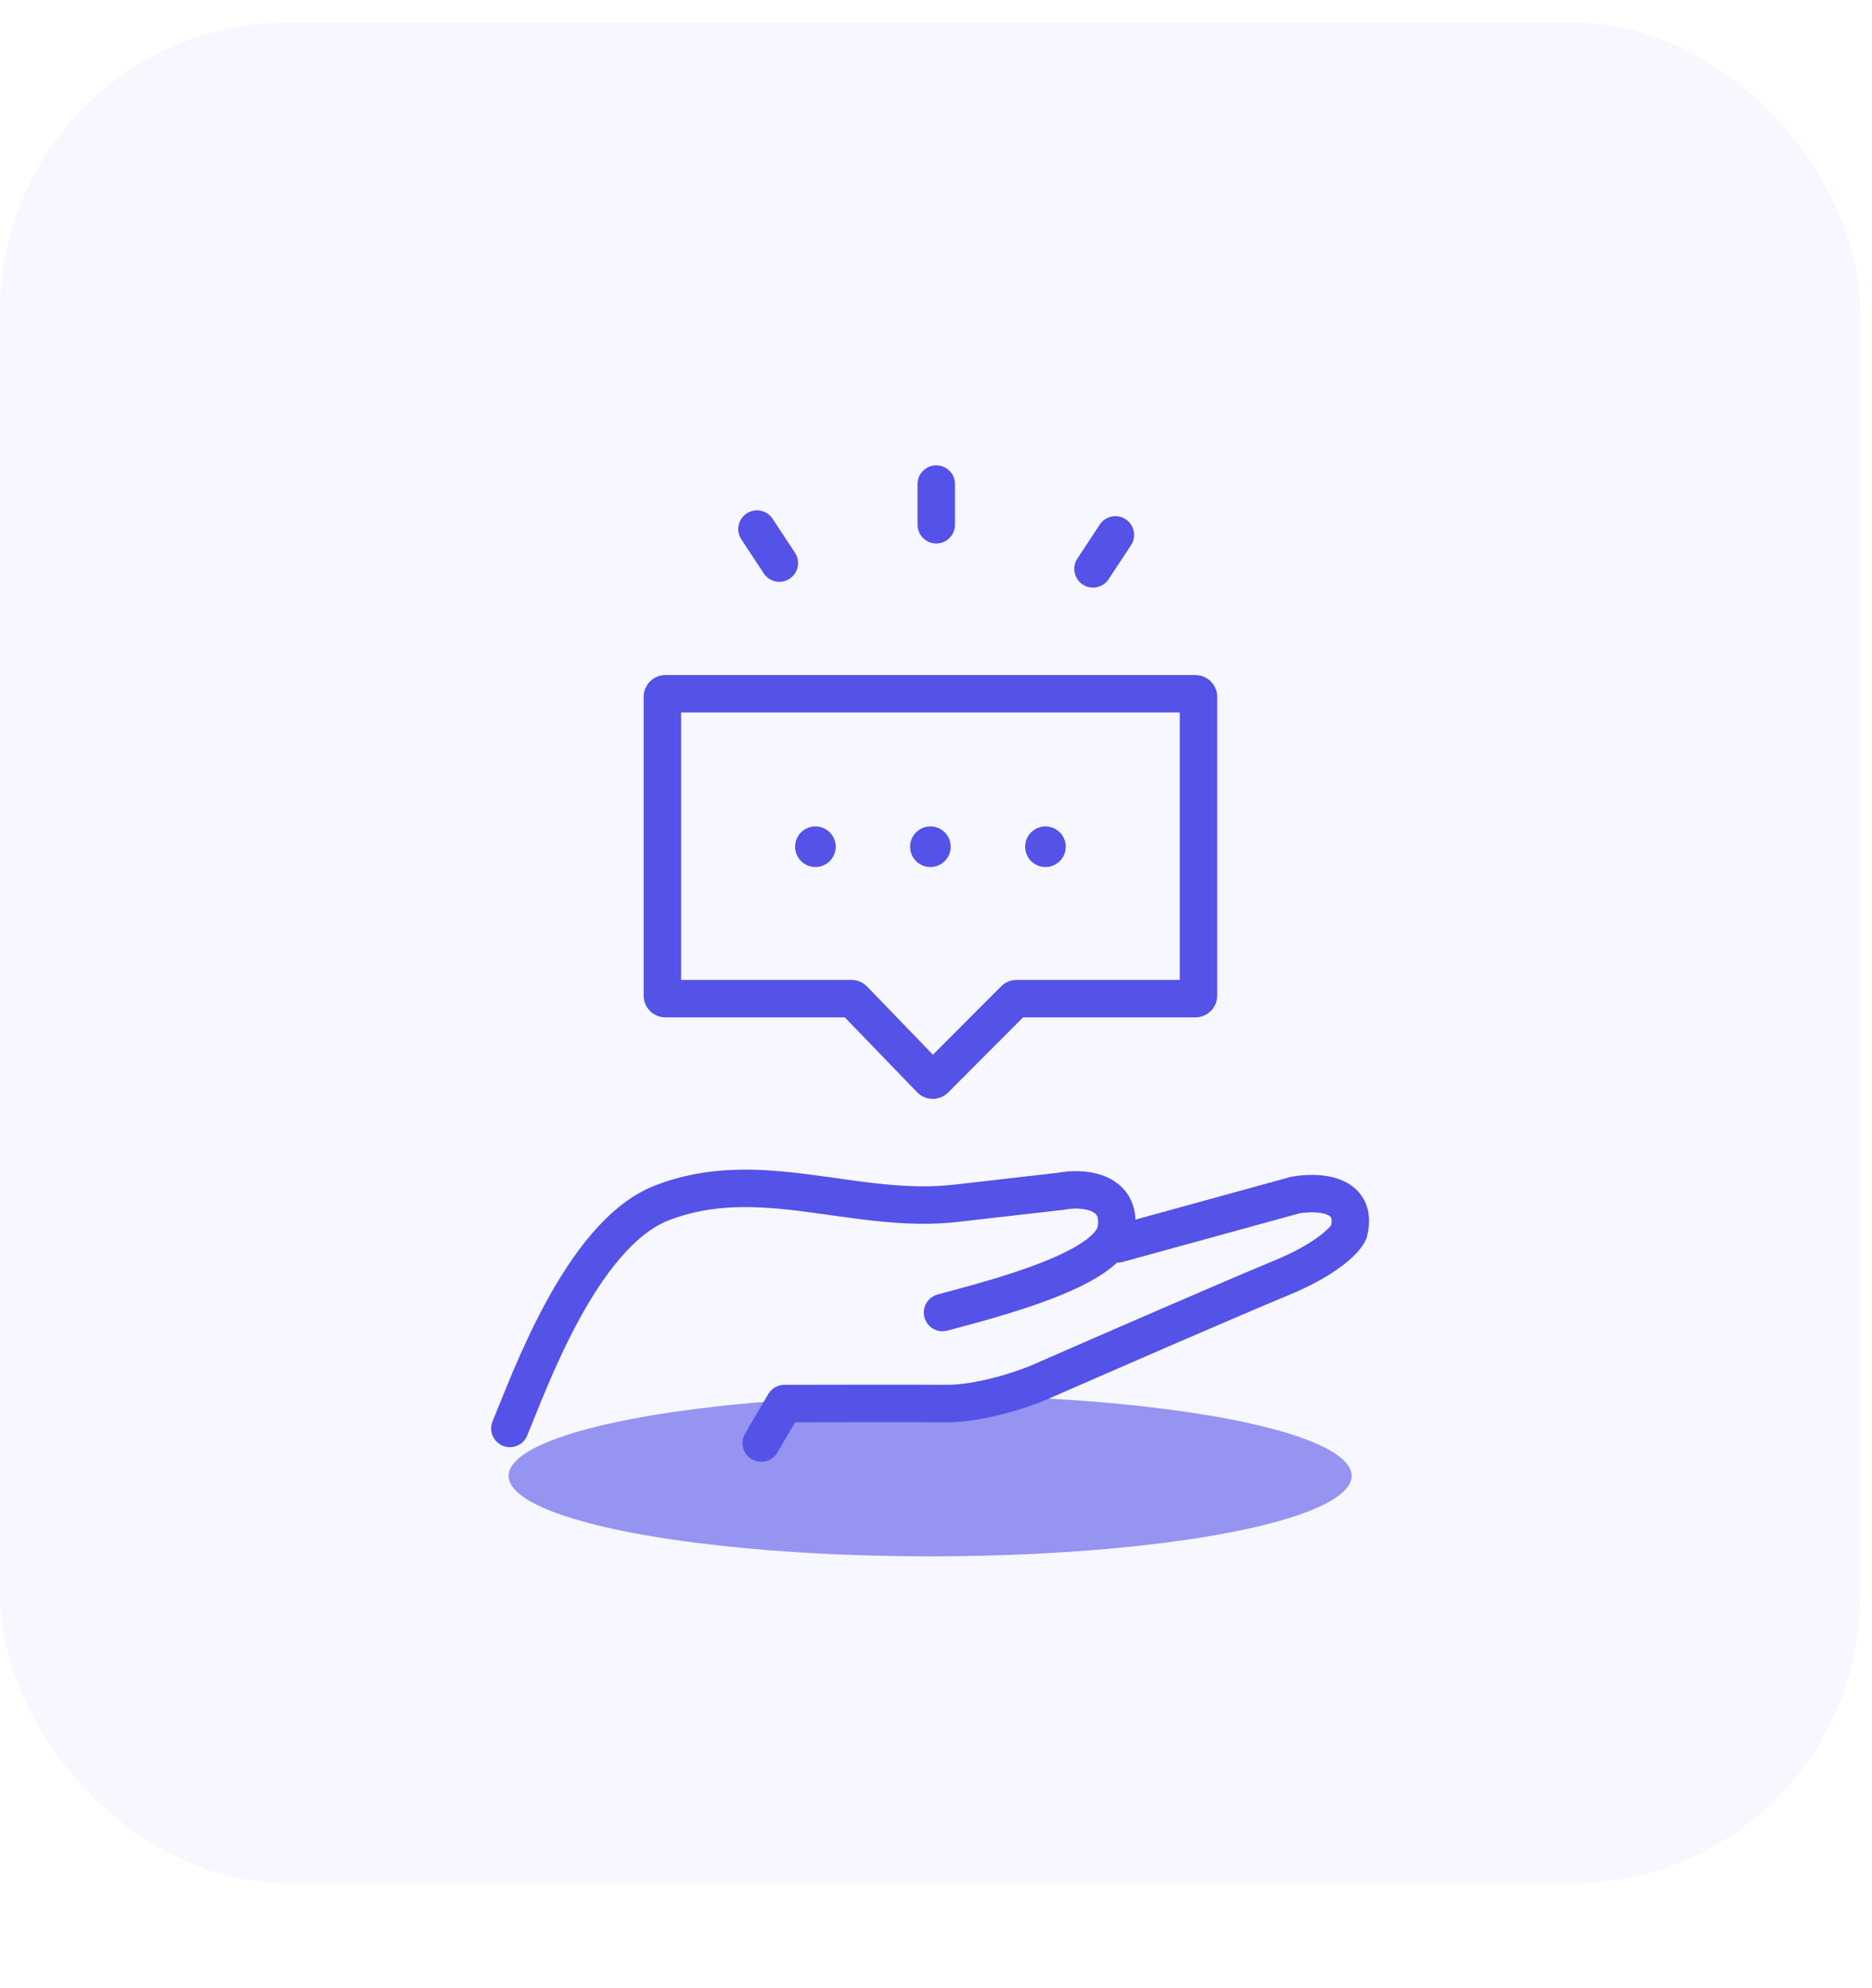 <svg width="65" height="69" viewBox="0 0 65 69" fill="none" xmlns="http://www.w3.org/2000/svg">
<rect y="0.783" width="64.591" height="64.591" rx="10" fill="#F7F7FF"/>
<g opacity="0.6" filter="url(#filter0_f_40_879)">
<ellipse cx="32.296" cy="51.227" rx="14.636" ry="2.795" fill="#5552E7"/>
</g>
<line x1="38.729" y1="18.566" x2="37.951" y2="19.746" stroke="#5552E7" stroke-width="1.3" stroke-linecap="round"/>
<line x1="0.65" y1="-0.65" x2="2.064" y2="-0.65" transform="matrix(0.55 0.835 0.835 -0.55 26.469 17.464)" stroke="#5552E7" stroke-width="1.3" stroke-linecap="round"/>
<line x1="0.65" y1="-0.65" x2="2.064" y2="-0.65" transform="matrix(-4.37114e-08 1 1 4.37114e-08 33.159 16.151)" stroke="#5552E7" stroke-width="1.3" stroke-linecap="round"/>
<path d="M41.514 24.082H23.099C23.044 24.082 22.999 24.127 22.999 24.182V34.563C22.999 34.619 23.044 34.663 23.099 34.663H29.567C29.594 34.663 29.62 34.674 29.639 34.694L32.315 37.464C32.354 37.504 32.418 37.504 32.458 37.465L35.224 34.693C35.242 34.674 35.268 34.663 35.294 34.663H41.514C41.569 34.663 41.614 34.619 41.614 34.563V24.182C41.614 24.127 41.569 24.082 41.514 24.082Z" stroke="#5552E7" stroke-width="1.3" stroke-linecap="round" stroke-linejoin="round"/>
<path d="M38.817 43.174L44.963 41.484C45.731 41.341 47.18 41.395 46.835 42.76C46.73 43.014 46.109 43.691 44.466 44.367C42.823 45.043 38.159 47.074 36.033 48.005C35.451 48.247 33.998 48.728 32.833 48.718C31.669 48.709 28.617 48.715 27.236 48.718L26.431 50.089" stroke="#5552E7" stroke-width="1.3" stroke-linecap="round" stroke-linejoin="round"/>
<path d="M17.704 49.582C18.356 48.03 20.178 42.856 22.964 41.761C26.376 40.419 29.73 42.185 33.241 41.761L36.858 41.347C37.51 41.215 38.958 41.276 38.76 42.658C38.563 44.04 34.654 45.041 32.727 45.559" stroke="#5552E7" stroke-width="1.3" stroke-linecap="round" stroke-linejoin="round"/>
<circle cx="28.313" cy="29.39" r="0.705" fill="#5552E7"/>
<circle cx="32.306" cy="29.39" r="0.705" fill="#5552E7"/>
<circle cx="36.3" cy="29.39" r="0.705" fill="#5552E7"/>
<defs>
<filter id="filter0_f_40_879" x="3.16" y="33.932" width="58.272" height="34.59" filterUnits="userSpaceOnUse" color-interpolation-filters="sRGB">
<feFlood flood-opacity="0" result="BackgroundImageFix"/>
<feBlend mode="normal" in="SourceGraphic" in2="BackgroundImageFix" result="shape"/>
<feGaussianBlur stdDeviation="7.25" result="effect1_foregroundBlur_40_879"/>
</filter>
</defs>
</svg>

